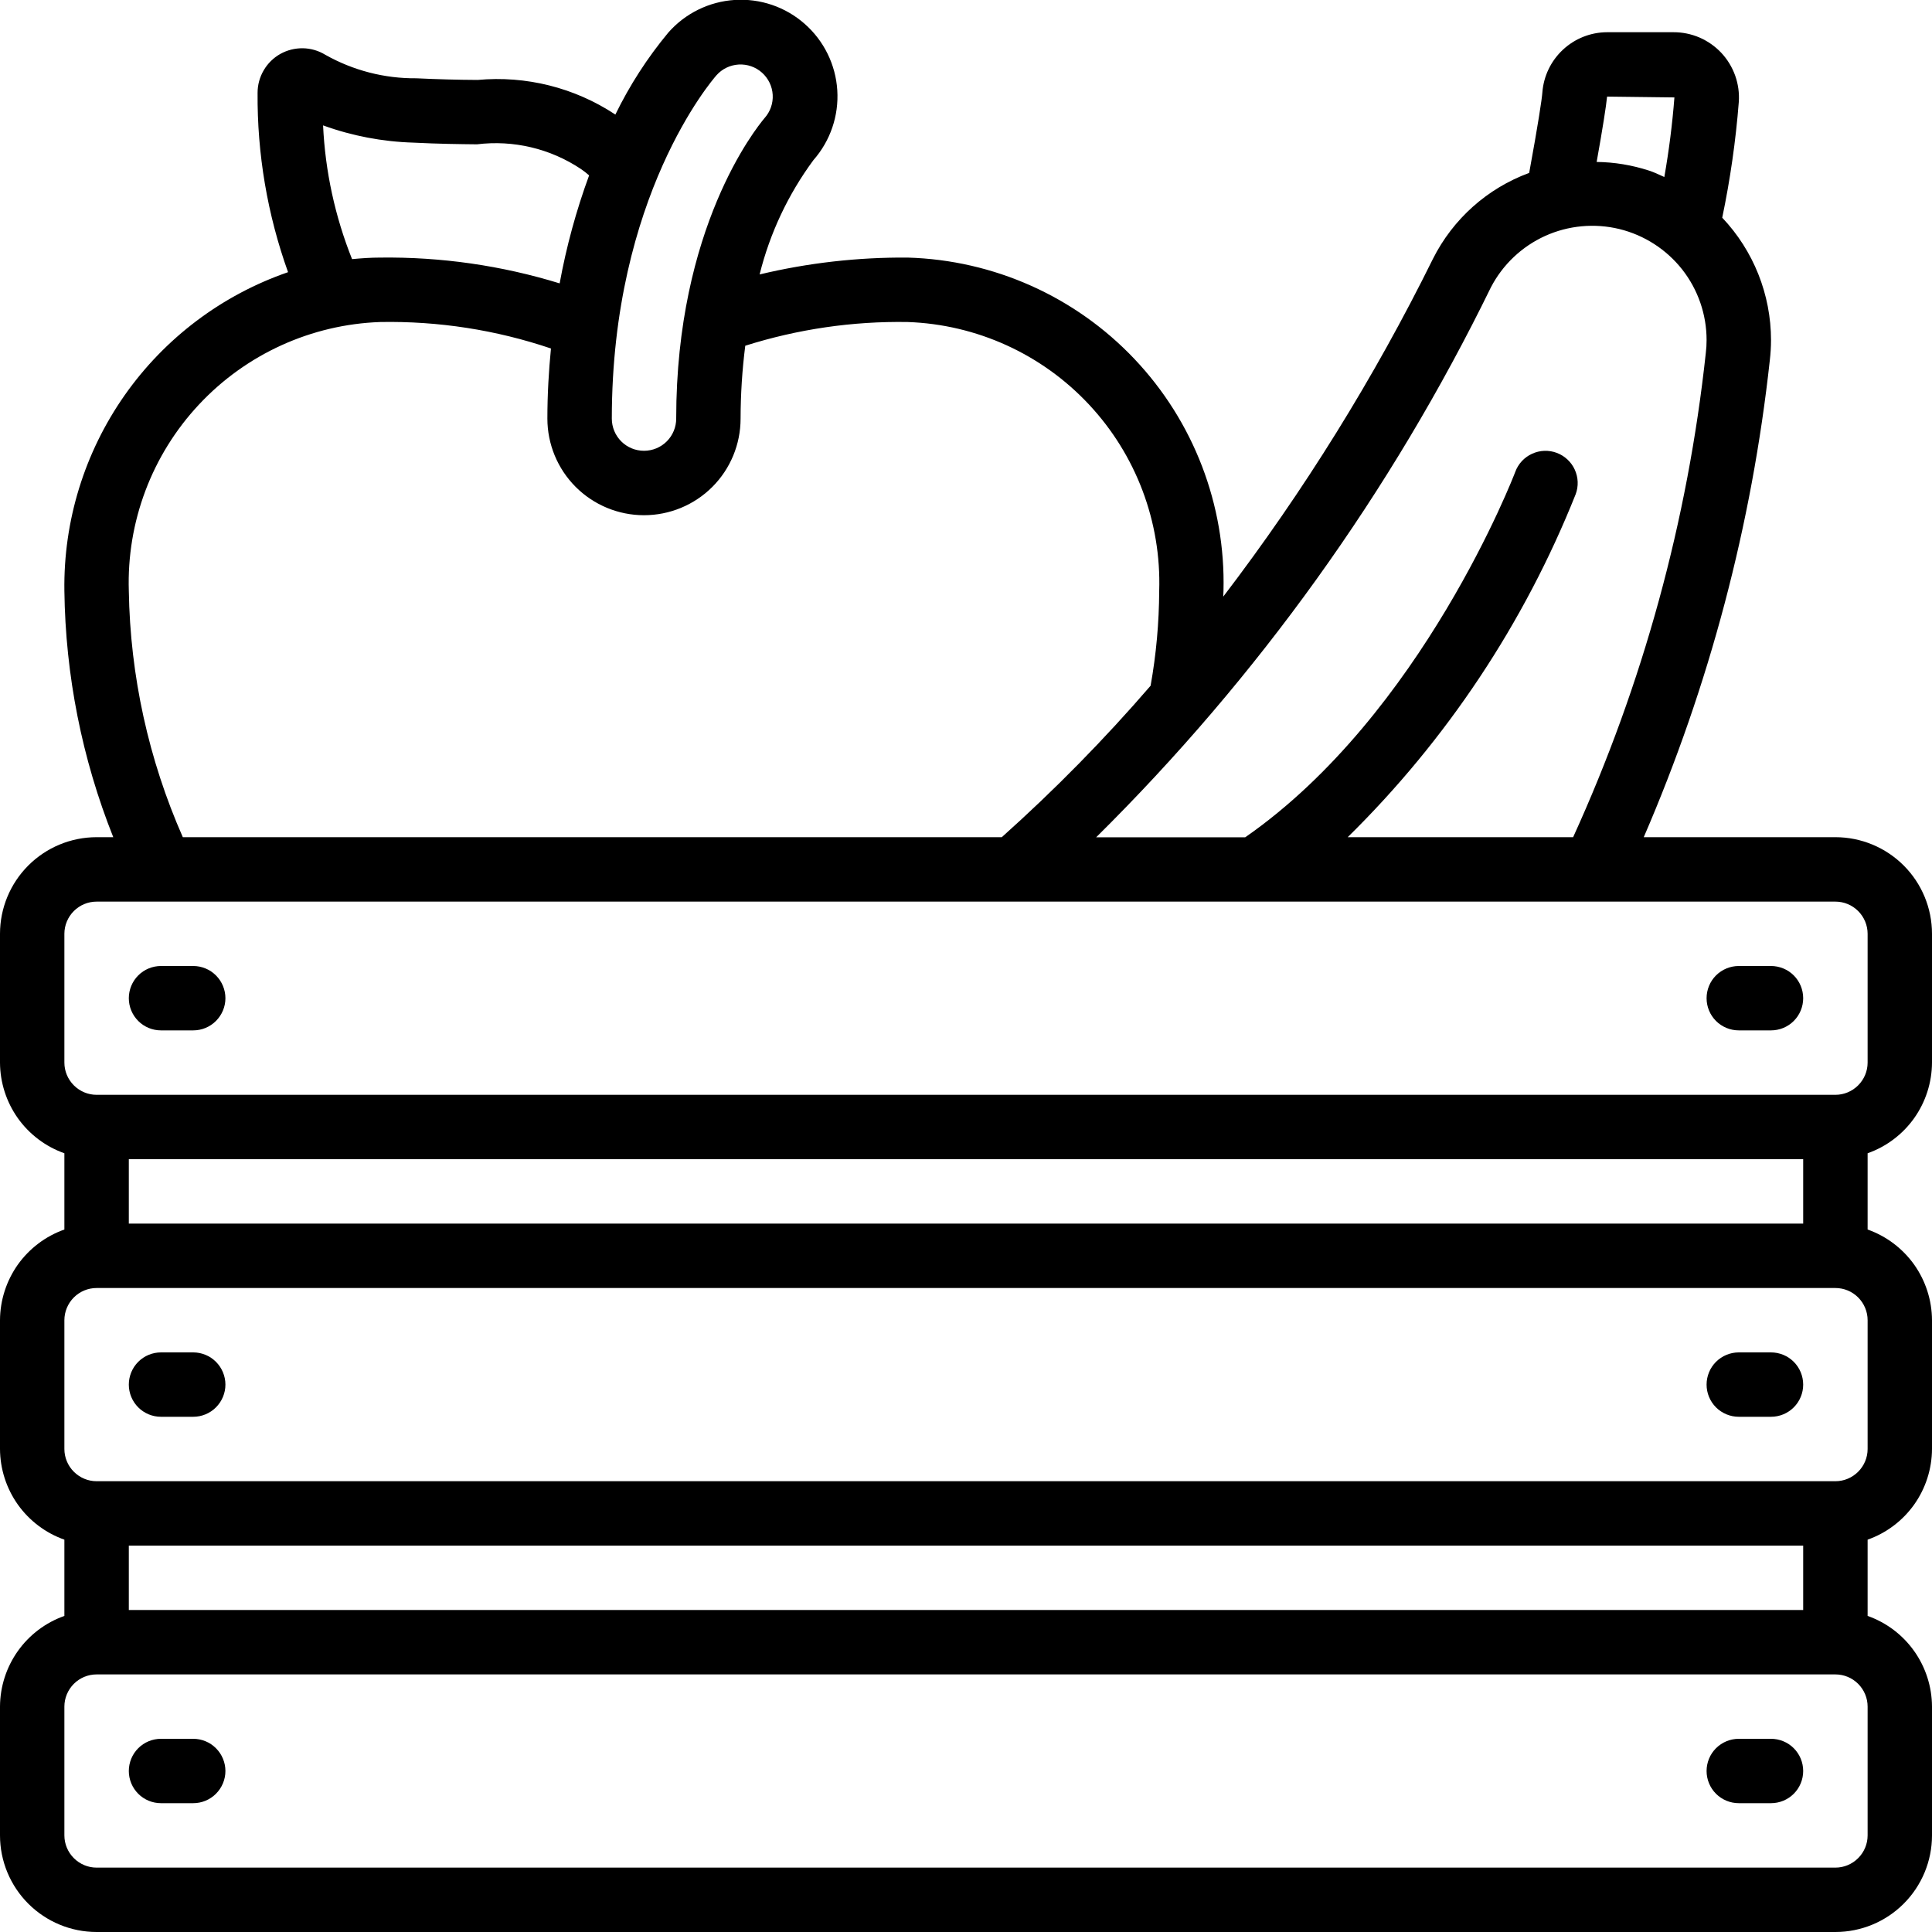 <svg width="40" height="40" viewBox="0 0 40 40" fill="none" xmlns="http://www.w3.org/2000/svg">
<g clip-path="url(#clip0_29_2753)">
<path d="M38 17.333H34.032C35.39 14.191 36.27 10.863 36.642 7.46C36.658 7.321 36.667 7.18 36.667 7.04C36.666 6.098 36.305 5.191 35.657 4.507C35.822 3.716 35.937 2.916 36 2.111C36.013 1.926 35.987 1.74 35.925 1.565C35.862 1.39 35.765 1.23 35.638 1.094C35.511 0.959 35.357 0.851 35.187 0.777C35.016 0.704 34.832 0.666 34.647 0.667H33.273C32.934 0.668 32.608 0.797 32.36 1.028C32.111 1.259 31.959 1.575 31.933 1.913C31.923 2.055 31.845 2.57 31.66 3.58C30.794 3.898 30.082 4.534 29.668 5.358C28.45 7.824 26.995 10.166 25.326 12.353C25.326 12.313 25.331 12.273 25.331 12.234C25.376 10.453 24.713 8.726 23.488 7.433C22.263 6.139 20.574 5.384 18.793 5.333C17.761 5.325 16.731 5.442 15.727 5.682C15.939 4.828 16.318 4.024 16.841 3.315C17.191 2.917 17.369 2.396 17.335 1.866C17.301 1.337 17.058 0.843 16.659 0.493C16.261 0.142 15.74 -0.035 15.21 -0.001C14.681 0.033 14.187 0.276 13.837 0.674C13.404 1.195 13.036 1.765 12.74 2.373L12.733 2.367C11.894 1.814 10.891 1.563 9.89 1.655C9.468 1.653 9.045 1.641 8.623 1.621C7.961 1.627 7.31 1.459 6.733 1.133C6.594 1.048 6.434 1.002 6.271 0.999C6.107 0.997 5.946 1.037 5.803 1.117C5.661 1.197 5.542 1.314 5.46 1.455C5.377 1.596 5.333 1.757 5.333 1.92C5.323 3.186 5.536 4.443 5.964 5.635C4.596 6.107 3.412 6.999 2.58 8.184C1.749 9.369 1.312 10.786 1.333 12.233C1.355 13.981 1.698 15.71 2.345 17.333H2C1.47 17.333 0.961 17.544 0.586 17.919C0.211 18.294 0 18.803 0 19.333L0 22C0.002 22.412 0.131 22.814 0.369 23.15C0.608 23.486 0.945 23.74 1.333 23.877V25.456C0.945 25.593 0.608 25.848 0.369 26.183C0.131 26.52 0.002 26.921 0 27.333L0 30C0.002 30.412 0.131 30.814 0.369 31.15C0.608 31.486 0.945 31.74 1.333 31.877V33.456C0.945 33.593 0.608 33.847 0.369 34.184C0.131 34.52 0.002 34.921 0 35.333L0 38C0 38.53 0.211 39.039 0.586 39.414C0.961 39.789 1.47 40 2 40H38C38.53 40 39.039 39.789 39.414 39.414C39.789 39.039 40 38.53 40 38V35.333C39.998 34.921 39.869 34.52 39.631 34.184C39.392 33.847 39.055 33.593 38.667 33.456V31.877C39.055 31.74 39.392 31.486 39.631 31.15C39.869 30.814 39.998 30.412 40 30V27.333C39.998 26.921 39.869 26.52 39.631 26.183C39.392 25.848 39.055 25.593 38.667 25.456V23.877C39.055 23.74 39.392 23.486 39.631 23.15C39.869 22.814 39.998 22.412 40 22V19.333C40 18.803 39.789 18.294 39.414 17.919C39.039 17.544 38.53 17.333 38 17.333ZM33.273 2L34.667 2.017C34.624 2.569 34.554 3.119 34.458 3.665C34.352 3.618 34.249 3.566 34.138 3.531C33.789 3.418 33.424 3.357 33.057 3.353C33.182 2.655 33.253 2.2 33.273 2ZM30.867 5.95C31.111 5.48 31.506 5.105 31.988 4.886C32.471 4.667 33.013 4.617 33.528 4.742C34.042 4.868 34.5 5.163 34.828 5.579C35.155 5.996 35.333 6.51 35.333 7.04C35.333 7.129 35.328 7.218 35.317 7.307C34.943 10.774 34.016 14.159 32.57 17.333H27.903C29.951 15.319 31.558 12.902 32.622 10.234C32.653 10.152 32.667 10.065 32.664 9.977C32.661 9.89 32.64 9.804 32.604 9.724C32.568 9.644 32.516 9.573 32.452 9.513C32.388 9.453 32.313 9.407 32.231 9.376C32.149 9.345 32.061 9.331 31.974 9.334C31.886 9.337 31.8 9.358 31.721 9.394C31.641 9.43 31.569 9.482 31.509 9.546C31.45 9.61 31.403 9.685 31.373 9.767C31.355 9.818 29.447 14.788 25.781 17.335H22.695C26.039 14.027 28.802 10.178 30.867 5.95ZM14.835 1.557C14.952 1.425 15.118 1.346 15.294 1.336C15.471 1.326 15.644 1.386 15.776 1.504C15.908 1.622 15.988 1.787 15.998 1.964C16.008 2.14 15.947 2.313 15.829 2.445C15.643 2.667 14 4.716 14 8.667C14 8.843 13.93 9.013 13.805 9.138C13.68 9.263 13.51 9.333 13.333 9.333C13.156 9.333 12.987 9.263 12.862 9.138C12.737 9.013 12.667 8.843 12.667 8.667C12.667 4.067 14.747 1.656 14.835 1.557ZM8.559 2.953C9.093 2.98 9.515 2.984 9.875 2.988C10.63 2.895 11.393 3.076 12.026 3.498C12.086 3.539 12.143 3.583 12.197 3.631C11.93 4.358 11.726 5.105 11.587 5.867C10.385 5.497 9.132 5.317 7.873 5.333C7.673 5.333 7.481 5.347 7.289 5.365C6.936 4.482 6.733 3.546 6.689 2.596C7.289 2.814 7.921 2.934 8.559 2.953ZM7.873 6.667C9.074 6.645 10.269 6.83 11.407 7.215C11.362 7.677 11.333 8.156 11.333 8.667C11.333 9.197 11.544 9.706 11.919 10.081C12.294 10.456 12.803 10.667 13.333 10.667C13.864 10.667 14.373 10.456 14.748 10.081C15.123 9.706 15.333 9.197 15.333 8.667C15.334 8.162 15.366 7.658 15.43 7.158C16.517 6.814 17.653 6.648 18.793 6.667C20.221 6.717 21.571 7.331 22.546 8.375C23.522 9.418 24.045 10.806 24 12.233C23.997 12.892 23.938 13.549 23.822 14.197C22.864 15.308 21.834 16.355 20.741 17.333H3.785C3.076 15.725 2.695 13.991 2.667 12.233C2.622 10.806 3.144 9.418 4.12 8.375C5.096 7.331 6.446 6.717 7.873 6.667ZM38.667 38C38.667 38.177 38.596 38.346 38.471 38.471C38.346 38.596 38.177 38.667 38 38.667H2C1.823 38.667 1.654 38.596 1.529 38.471C1.404 38.346 1.333 38.177 1.333 38V35.333C1.333 35.157 1.404 34.987 1.529 34.862C1.654 34.737 1.823 34.667 2 34.667H38C38.177 34.667 38.346 34.737 38.471 34.862C38.596 34.987 38.667 35.157 38.667 35.333V38ZM2.667 33.333V32H37.333V33.333H2.667ZM38.667 30C38.667 30.177 38.596 30.346 38.471 30.471C38.346 30.596 38.177 30.667 38 30.667H2C1.823 30.667 1.654 30.596 1.529 30.471C1.404 30.346 1.333 30.177 1.333 30V27.333C1.333 27.157 1.404 26.987 1.529 26.862C1.654 26.737 1.823 26.667 2 26.667H38C38.177 26.667 38.346 26.737 38.471 26.862C38.596 26.987 38.667 27.157 38.667 27.333V30ZM2.667 25.333V24H37.333V25.333H2.667ZM38.667 22C38.667 22.177 38.596 22.346 38.471 22.471C38.346 22.596 38.177 22.667 38 22.667H2C1.823 22.667 1.654 22.596 1.529 22.471C1.404 22.346 1.333 22.177 1.333 22V19.333C1.333 19.157 1.404 18.987 1.529 18.862C1.654 18.737 1.823 18.667 2 18.667H38C38.177 18.667 38.346 18.737 38.471 18.862C38.596 18.987 38.667 19.157 38.667 19.333V22Z" fill="black"/>
<path d="M4 20H3.333C3.156 20 2.987 20.07 2.862 20.195C2.737 20.32 2.667 20.49 2.667 20.667C2.667 20.843 2.737 21.013 2.862 21.138C2.987 21.263 3.156 21.333 3.333 21.333H4C4.177 21.333 4.346 21.263 4.471 21.138C4.596 21.013 4.667 20.843 4.667 20.667C4.667 20.49 4.596 20.32 4.471 20.195C4.346 20.07 4.177 20 4 20ZM36.666 20H36C35.823 20 35.654 20.07 35.528 20.195C35.403 20.32 35.333 20.49 35.333 20.667C35.333 20.843 35.403 21.013 35.528 21.138C35.654 21.263 35.823 21.333 36 21.333H36.666C36.843 21.333 37.013 21.263 37.138 21.138C37.263 21.013 37.333 20.843 37.333 20.667C37.333 20.49 37.263 20.32 37.138 20.195C37.013 20.07 36.843 20 36.666 20ZM4 28H3.333C3.156 28 2.987 28.07 2.862 28.195C2.737 28.32 2.667 28.49 2.667 28.667C2.667 28.843 2.737 29.013 2.862 29.138C2.987 29.263 3.156 29.333 3.333 29.333H4C4.177 29.333 4.346 29.263 4.471 29.138C4.596 29.013 4.667 28.843 4.667 28.667C4.667 28.49 4.596 28.32 4.471 28.195C4.346 28.07 4.177 28 4 28ZM36.666 28H36C35.823 28 35.654 28.07 35.528 28.195C35.403 28.32 35.333 28.49 35.333 28.667C35.333 28.843 35.403 29.013 35.528 29.138C35.654 29.263 35.823 29.333 36 29.333H36.666C36.843 29.333 37.013 29.263 37.138 29.138C37.263 29.013 37.333 28.843 37.333 28.667C37.333 28.49 37.263 28.32 37.138 28.195C37.013 28.07 36.843 28 36.666 28ZM4 36H3.333C3.156 36 2.987 36.07 2.862 36.195C2.737 36.32 2.667 36.49 2.667 36.667C2.667 36.843 2.737 37.013 2.862 37.138C2.987 37.263 3.156 37.333 3.333 37.333H4C4.177 37.333 4.346 37.263 4.471 37.138C4.596 37.013 4.667 36.843 4.667 36.667C4.667 36.49 4.596 36.32 4.471 36.195C4.346 36.07 4.177 36 4 36ZM36.666 36H36C35.823 36 35.654 36.07 35.528 36.195C35.403 36.32 35.333 36.49 35.333 36.667C35.333 36.843 35.403 37.013 35.528 37.138C35.654 37.263 35.823 37.333 36 37.333H36.666C36.843 37.333 37.013 37.263 37.138 37.138C37.263 37.013 37.333 36.843 37.333 36.667C37.333 36.49 37.263 36.32 37.138 36.195C37.013 36.07 36.843 36 36.666 36Z" fill="black"/>
</g>
<defs>
<clipPath id="clip0_29_2753">
<rect width="40" height="40" fill="white"/>
</clipPath>
</defs>
</svg>
